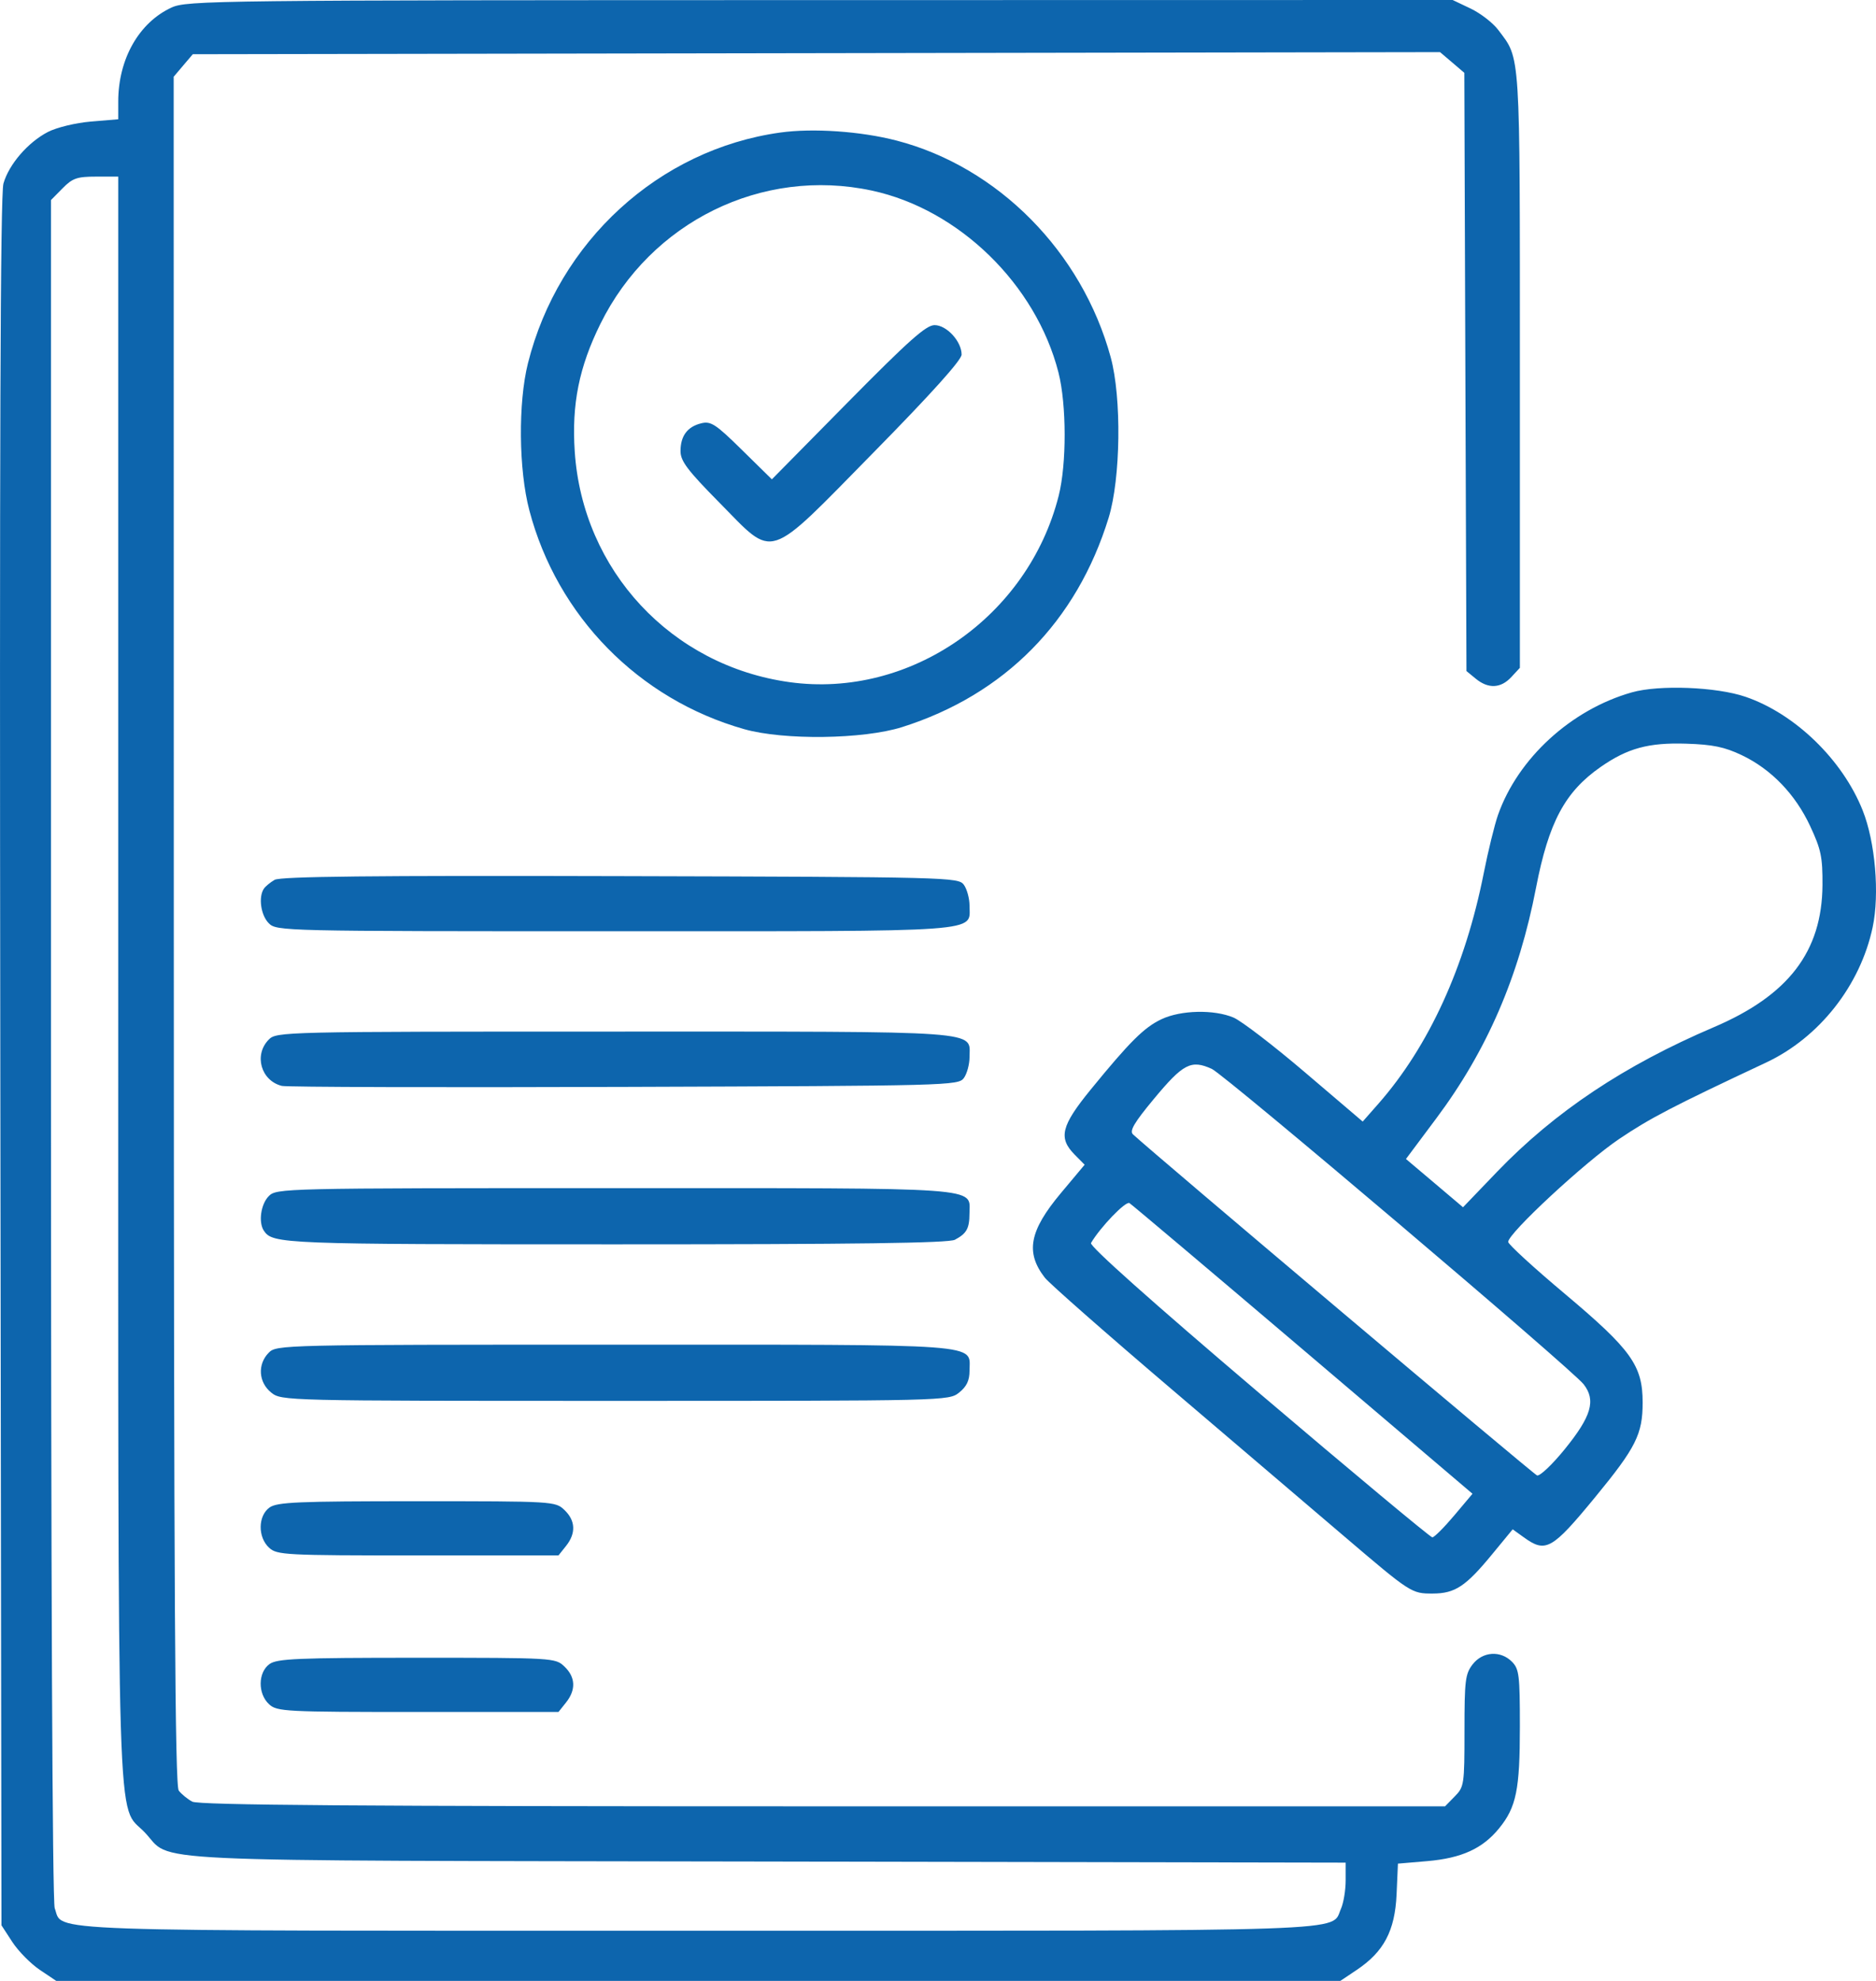 <svg width="36" height="38" viewBox="0 0 36 38" fill="none" xmlns="http://www.w3.org/2000/svg">
<path fill-rule="evenodd" clip-rule="evenodd" d="M3.291 0.145C2.666 0.433 2.269 1.133 2.269 1.948V2.288L1.744 2.332C1.45 2.357 1.088 2.445 0.92 2.531C0.536 2.73 0.171 3.153 0.066 3.521C0.007 3.728 -0.01 8.6 0.006 20.372L0.028 36.933L0.237 37.254C0.353 37.431 0.59 37.671 0.764 37.788L1.08 38H13.4H25.72L26.037 37.788C26.557 37.439 26.768 37.038 26.8 36.342L26.826 35.75L27.39 35.702C28.049 35.645 28.452 35.461 28.768 35.072C29.098 34.667 29.166 34.331 29.166 33.121C29.166 32.135 29.152 32.018 29.015 31.878C28.796 31.657 28.453 31.679 28.26 31.927C28.118 32.111 28.103 32.234 28.103 33.201C28.103 34.236 28.096 34.279 27.916 34.461L27.73 34.651H15.792C6.862 34.651 3.813 34.628 3.689 34.561C3.598 34.512 3.481 34.416 3.43 34.349C3.358 34.254 3.337 30.602 3.335 17.849L3.333 1.472L3.516 1.256L3.7 1.04L15.667 1.02L27.634 1L27.867 1.198L28.1 1.397L28.12 7.135L28.141 12.873L28.32 13.02C28.56 13.217 28.8 13.206 29.001 12.989L29.166 12.811V7.096C29.166 0.896 29.182 1.147 28.75 0.573C28.649 0.439 28.411 0.255 28.221 0.164L27.876 0L15.738 0.002C4.11 0.003 3.586 0.009 3.291 0.145ZM14.97 2.543C12.644 2.868 10.717 4.631 10.131 6.969C9.941 7.727 9.953 9.014 10.158 9.79C10.693 11.822 12.257 13.414 14.279 13.987C15.04 14.203 16.567 14.183 17.311 13.948C19.278 13.326 20.662 11.924 21.275 9.931C21.506 9.178 21.526 7.632 21.314 6.853C20.762 4.831 19.151 3.201 17.203 2.696C16.516 2.518 15.598 2.455 14.97 2.543ZM2.269 18.736C2.269 35.771 2.233 34.582 2.775 35.148C3.338 35.736 2.321 35.688 14.711 35.71L25.823 35.731V36.073C25.823 36.261 25.782 36.505 25.733 36.616C25.532 37.062 26.256 37.038 13.4 37.038C0.475 37.038 1.222 37.064 1.05 36.605C1.005 36.484 0.978 30.309 0.978 20.125V3.838L1.2 3.613C1.392 3.418 1.478 3.388 1.846 3.388H2.269V18.736ZM16.73 3.656C18.402 4.015 19.881 5.457 20.312 7.147C20.468 7.762 20.47 8.9 20.316 9.51C19.729 11.834 17.461 13.405 15.153 13.086C12.885 12.773 11.18 10.944 11.029 8.66C10.969 7.753 11.112 7.041 11.522 6.212C12.49 4.252 14.625 3.204 16.73 3.656ZM16.271 7.716L14.812 9.195L14.239 8.632C13.733 8.134 13.641 8.075 13.457 8.12C13.191 8.185 13.059 8.362 13.059 8.654C13.059 8.844 13.191 9.02 13.803 9.64C14.881 10.732 14.682 10.796 16.765 8.678C17.873 7.551 18.453 6.906 18.453 6.802C18.453 6.549 18.166 6.237 17.934 6.237C17.771 6.237 17.441 6.531 16.271 7.716ZM31.314 13.282C30.149 13.612 29.128 14.548 28.746 15.634C28.68 15.823 28.557 16.324 28.473 16.748C28.118 18.542 27.42 20.07 26.452 21.172L26.15 21.515L25.048 20.576C24.442 20.059 23.822 19.584 23.671 19.52C23.297 19.362 22.661 19.376 22.29 19.551C21.956 19.708 21.681 19.982 20.929 20.903C20.363 21.597 20.306 21.828 20.621 22.148L20.814 22.343L20.356 22.89C19.753 23.611 19.674 24.025 20.05 24.51C20.137 24.621 21.24 25.591 22.503 26.666C23.765 27.741 25.242 29 25.785 29.463C27.073 30.561 27.086 30.57 27.493 30.569C27.921 30.568 28.125 30.434 28.632 29.818L29.028 29.337L29.242 29.491C29.663 29.795 29.782 29.728 30.612 28.719C31.393 27.769 31.522 27.513 31.522 26.905C31.522 26.196 31.306 25.894 30.04 24.829C29.437 24.323 28.943 23.871 28.942 23.824C28.936 23.663 30.422 22.285 31.073 21.848C31.665 21.449 32.096 21.225 33.889 20.384C34.911 19.905 35.699 18.905 35.936 17.786C36.071 17.148 35.986 16.152 35.744 15.545C35.357 14.574 34.447 13.692 33.497 13.367C32.941 13.176 31.837 13.133 31.314 13.282ZM33.421 14.485C33.989 14.755 34.452 15.235 34.738 15.85C34.946 16.296 34.976 16.443 34.973 16.979C34.964 18.253 34.322 19.093 32.887 19.705C31.167 20.439 29.837 21.326 28.727 22.48L28.075 23.159L27.528 22.696L26.98 22.233L27.562 21.454C28.533 20.155 29.147 18.737 29.476 17.03C29.719 15.774 30.03 15.191 30.714 14.714C31.232 14.353 31.635 14.243 32.358 14.266C32.865 14.282 33.093 14.329 33.421 14.485ZM5.27 16.878C5.187 16.926 5.093 17.003 5.063 17.049C4.956 17.209 5.005 17.557 5.157 17.71C5.306 17.862 5.41 17.864 11.788 17.864C18.975 17.864 18.605 17.891 18.605 17.374C18.605 17.236 18.556 17.056 18.497 16.974C18.392 16.828 18.226 16.824 11.906 16.807C7.152 16.794 5.382 16.813 5.27 16.878ZM5.157 19.943C4.867 20.237 5.008 20.732 5.409 20.831C5.5 20.854 8.458 20.862 11.982 20.85C18.224 20.829 18.392 20.825 18.497 20.679C18.556 20.597 18.605 20.417 18.605 20.279C18.605 19.763 18.975 19.789 11.788 19.789C5.41 19.789 5.306 19.792 5.157 19.943ZM23.255 20.505C23.503 20.618 30.168 26.268 30.39 26.555C30.629 26.863 30.54 27.168 30.028 27.799C29.787 28.096 29.547 28.323 29.495 28.303C29.421 28.275 22.144 22.134 21.742 21.761C21.671 21.695 21.763 21.538 22.139 21.085C22.706 20.402 22.856 20.324 23.255 20.505ZM5.157 22.946C5.005 23.099 4.956 23.447 5.063 23.608C5.23 23.863 5.421 23.87 11.805 23.87C16.446 23.87 18.204 23.846 18.325 23.782C18.55 23.662 18.603 23.567 18.604 23.278C18.606 22.767 18.968 22.792 11.788 22.792C5.41 22.792 5.306 22.795 5.157 22.946ZM25.008 25.893L28.257 28.655L27.905 29.073C27.711 29.303 27.523 29.491 27.486 29.491C27.45 29.491 25.949 28.241 24.152 26.713C22.096 24.965 20.903 23.901 20.936 23.845C21.114 23.541 21.602 23.035 21.674 23.079C21.72 23.108 23.221 24.374 25.008 25.893ZM5.157 25.949C4.938 26.171 4.96 26.518 5.205 26.714C5.404 26.872 5.445 26.873 11.805 26.873C18.164 26.873 18.206 26.872 18.405 26.714C18.55 26.598 18.605 26.483 18.605 26.295C18.605 25.767 18.99 25.795 11.788 25.795C5.41 25.795 5.306 25.798 5.157 25.949ZM5.173 28.918C4.949 29.078 4.944 29.489 5.165 29.691C5.315 29.83 5.476 29.838 8.02 29.838H10.717L10.862 29.656C11.056 29.413 11.045 29.169 10.831 28.966C10.658 28.8 10.622 28.798 7.999 28.798C5.717 28.798 5.318 28.815 5.173 28.918ZM5.173 31.921C4.949 32.081 4.944 32.492 5.165 32.694C5.316 32.833 5.476 32.841 8.021 32.841H10.717L10.862 32.659C11.056 32.416 11.045 32.172 10.831 31.969C10.658 31.803 10.622 31.801 7.999 31.801C5.717 31.801 5.318 31.818 5.173 31.921Z" fill="#0D65AD"/>
</svg>
